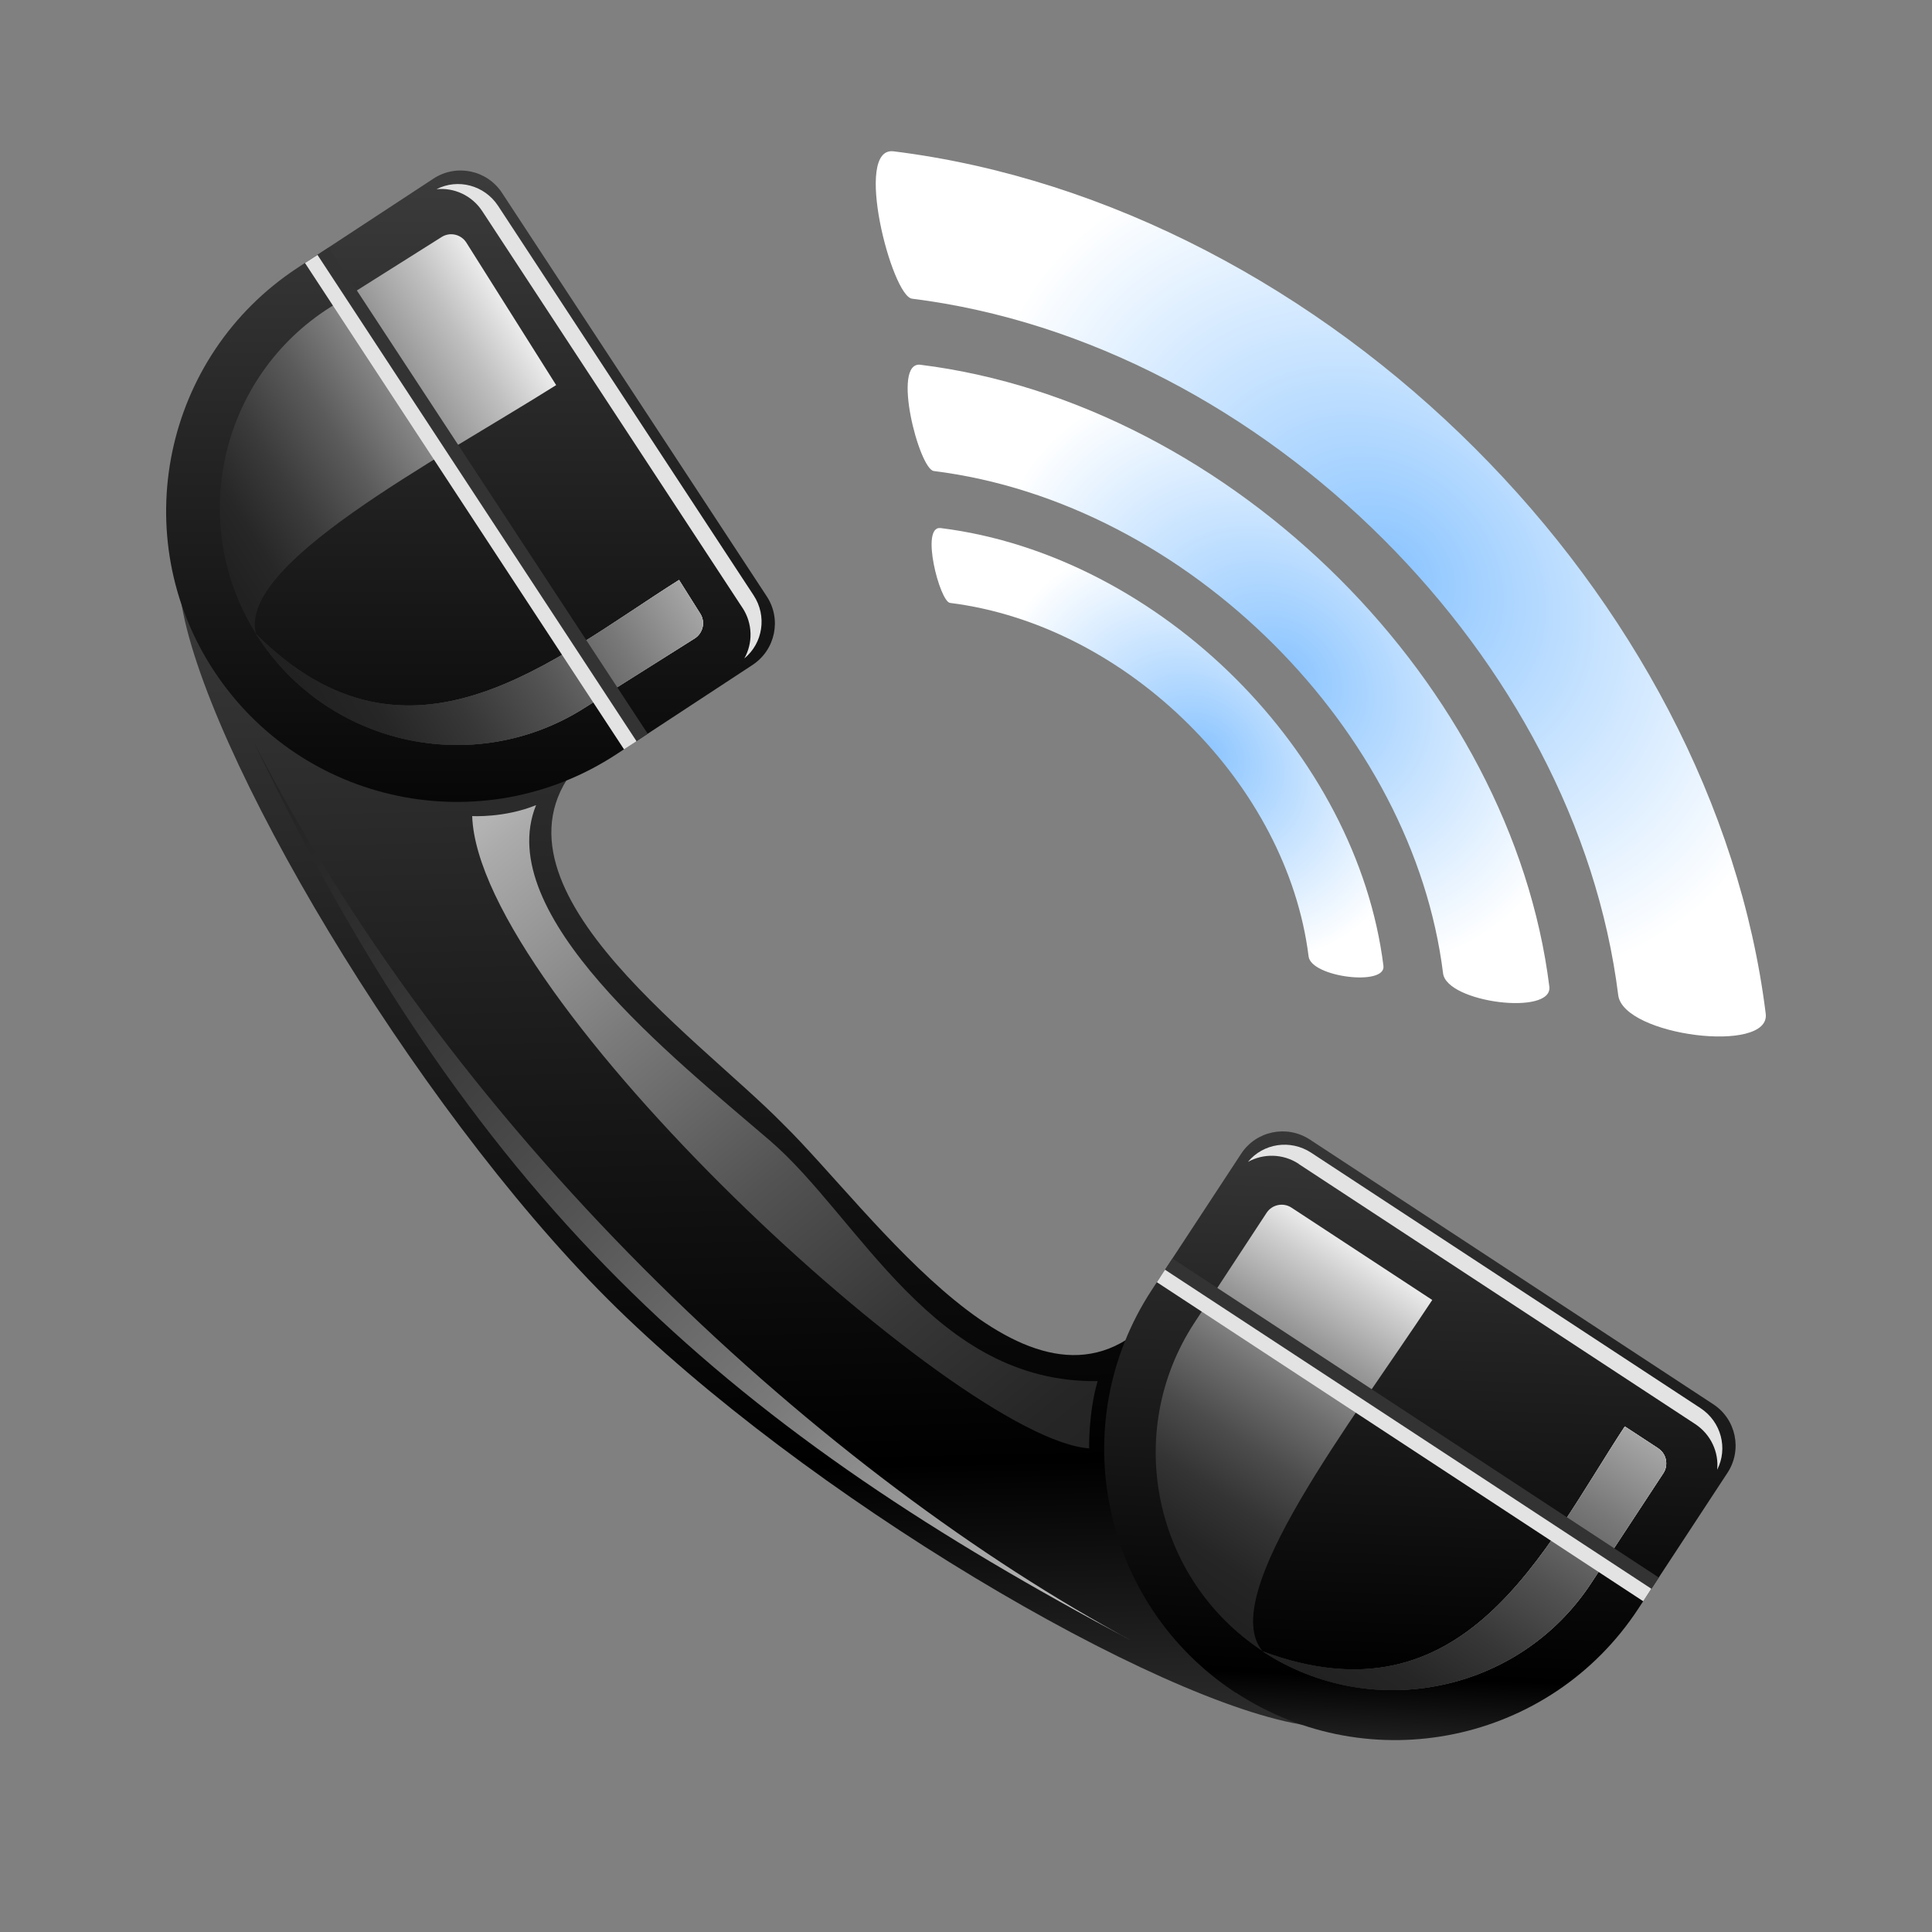 <?xml version="1.0" encoding="UTF-8"?>
<svg id="communication_icons" data-name="communication icons" xmlns="http://www.w3.org/2000/svg" xmlns:xlink="http://www.w3.org/1999/xlink" viewBox="0 0 150 150">
  <rect x="0" y="0" width="150" height="150" fill="#808080" stroke="none"/>
  <defs>
    <style>
      .cls-1 {
        fill: #e3e3e3;
      }

      .cls-2 {
        fill: url(#radial-gradient-3);
      }

      .cls-3 {
        fill: url(#radial-gradient-2);
      }

      .cls-4 {
        fill: url(#linear-gradient-8);
      }

      .cls-5 {
        fill: url(#linear-gradient-7);
      }

      .cls-6 {
        fill: url(#linear-gradient-5);
      }

      .cls-7 {
        fill: url(#linear-gradient-6);
      }

      .cls-8 {
        fill: url(#linear-gradient-9);
      }

      .cls-9 {
        fill: url(#linear-gradient-4);
      }

      .cls-10 {
        fill: url(#linear-gradient-3);
      }

      .cls-11 {
        fill: url(#linear-gradient-2);
      }

      .cls-12 {
        fill: url(#radial-gradient);
      }

      .cls-13 {
        fill: url(#linear-gradient);
      }

      .cls-14 {
        fill: url(#linear-gradient-10);
      }

      .cls-15 {
        fill: url(#linear-gradient-11);
      }

      .cls-16 {
        fill: #333;
      }
    </style>
    <radialGradient id="radial-gradient" cx="568.02" cy="933.46" fx="568.02" fy="933.46" r="14.02" gradientTransform="translate(235.43 -1119.74) rotate(45) scale(1.29 1)" gradientUnits="userSpaceOnUse">
      <stop offset="0" stop-color="#8ac4ff"/>
      <stop offset="1" stop-color="#fff"/>
    </radialGradient>
    <radialGradient id="radial-gradient-2" cx="568.08" cy="924.71" fx="568.08" fy="924.71" r="19.92" xlink:href="#radial-gradient"/>
    <radialGradient id="radial-gradient-3" cx="568.16" cy="913.28" fx="568.16" fy="913.28" r="27.62" xlink:href="#radial-gradient"/>
    <linearGradient id="linear-gradient" x1="56.78" y1="42.61" x2="58.69" y2="135.22" gradientUnits="userSpaceOnUse">
      <stop offset="0" stop-color="#3b3b3b"/>
      <stop offset=".77" stop-color="#000"/>
      <stop offset="1" stop-color="#2e2e2e"/>
    </linearGradient>
    <linearGradient id="linear-gradient-2" x1="111.24" y1="85.37" x2="108.93" y2="147.75" gradientUnits="userSpaceOnUse">
      <stop offset="0" stop-color="#3b3b3b"/>
      <stop offset=".72" stop-color="#000"/>
      <stop offset="1" stop-color="#737373"/>
    </linearGradient>
    <linearGradient id="linear-gradient-3" x1="3474.3" y1="-1578" x2="3474.3" y2="-1609.23" gradientTransform="translate(3878.34 683.16) rotate(-146.73)" gradientUnits="userSpaceOnUse">
      <stop offset="0" stop-color="#fff"/>
      <stop offset=".14" stop-color="#cdcdcd"/>
      <stop offset=".3" stop-color="#999"/>
      <stop offset=".46" stop-color="#6e6e6e"/>
      <stop offset=".61" stop-color="#4c4c4c"/>
      <stop offset=".75" stop-color="#343434"/>
      <stop offset=".89" stop-color="#252525"/>
      <stop offset="1" stop-color="#212121"/>
    </linearGradient>
    <linearGradient id="linear-gradient-4" x1="3455.88" y1="-1577.99" x2="3455.88" y2="-1609.23" gradientTransform="translate(3878.34 683.16) rotate(-146.73)" gradientUnits="userSpaceOnUse">
      <stop offset="0" stop-color="#fff"/>
      <stop offset="1" stop-color="#212121"/>
    </linearGradient>
    <linearGradient id="linear-gradient-5" x1="3455.88" y1="-1577.99" x2="3455.88" y2="-1609.23" gradientTransform="translate(3878.34 683.16) rotate(-146.73)" gradientUnits="userSpaceOnUse">
      <stop offset="0" stop-color="#b3b3b3"/>
      <stop offset=".05" stop-color="#a7a7a7"/>
      <stop offset=".27" stop-color="#787878"/>
      <stop offset=".49" stop-color="#525252"/>
      <stop offset=".69" stop-color="#373737"/>
      <stop offset=".87" stop-color="#262626"/>
      <stop offset="1" stop-color="#212121"/>
    </linearGradient>
    <linearGradient id="linear-gradient-6" x1="74.58" y1="29.35" x2="74.58" y2="84.02" gradientTransform="translate(-38.05 -15.35)" gradientUnits="userSpaceOnUse">
      <stop offset="0" stop-color="#3b3b3b"/>
      <stop offset="1" stop-color="#000"/>
    </linearGradient>
    <linearGradient id="linear-gradient-7" x1="2577.34" y1="-2052.86" x2="2577.34" y2="-2084.1" gradientTransform="translate(3152.88 1110.32) rotate(-122.22)" gradientUnits="userSpaceOnUse">
      <stop offset="0" stop-color="#fff"/>
      <stop offset=".2" stop-color="#bfbfbf"/>
      <stop offset=".41" stop-color="#878787"/>
      <stop offset=".59" stop-color="#5b5b5b"/>
      <stop offset=".76" stop-color="#3b3b3b"/>
      <stop offset=".9" stop-color="#272727"/>
      <stop offset="1" stop-color="#212121"/>
    </linearGradient>
    <linearGradient id="linear-gradient-8" x1="2558.92" y1="-2052.86" x2="2558.92" y2="-2084.1" gradientTransform="translate(3152.88 1110.32) rotate(-122.22)" gradientUnits="userSpaceOnUse">
      <stop offset="0" stop-color="#fff"/>
      <stop offset=".1" stop-color="#dcdcdc"/>
      <stop offset=".27" stop-color="#a4a4a4"/>
      <stop offset=".45" stop-color="#757575"/>
      <stop offset=".61" stop-color="#505050"/>
      <stop offset=".76" stop-color="#363636"/>
      <stop offset=".89" stop-color="#262626"/>
      <stop offset="1" stop-color="#212121"/>
    </linearGradient>
    <linearGradient id="linear-gradient-9" x1="2558.92" y1="-2052.86" x2="2558.92" y2="-2084.1" gradientTransform="translate(3152.88 1110.32) rotate(-122.22)" xlink:href="#linear-gradient-5"/>
    <linearGradient id="linear-gradient-10" x1="86.32" y1="131.41" x2="13.24" y2="57.66" gradientUnits="userSpaceOnUse">
      <stop offset="0" stop-color="#ccc"/>
      <stop offset=".12" stop-color="#acacac"/>
      <stop offset=".33" stop-color="#7a7a7a"/>
      <stop offset=".54" stop-color="#535353"/>
      <stop offset=".72" stop-color="#373737"/>
      <stop offset=".88" stop-color="#262626"/>
      <stop offset="1" stop-color="#212121"/>
    </linearGradient>
    <linearGradient id="linear-gradient-11" x1="77.43" y1="77.7" x2="123.65" y2="133.59" gradientTransform="translate(-38.05 -15.35)" gradientUnits="userSpaceOnUse">
      <stop offset="0" stop-color="#b3b3b3"/>
      <stop offset=".03" stop-color="#ababab"/>
      <stop offset=".27" stop-color="#7a7a7a"/>
      <stop offset=".49" stop-color="#535353"/>
      <stop offset=".69" stop-color="#373737"/>
      <stop offset=".87" stop-color="#262626"/>
      <stop offset="1" stop-color="#212121"/>
    </linearGradient>
  </defs>
  <path class="cls-12" d="M73.04,41h0c8.52,1.06,16.68,5.47,22.92,11.71h0c6.11,6.11,10.42,14.03,11.45,22.28h0c.2,1.6-5.61.88-5.81-.73h0c-.83-6.65-4.28-13-9.24-17.95h0c-5.06-5.06-11.65-8.63-18.6-9.5h0c-.8-.1-2.33-6.01-.73-5.81Z"/>
  <path class="cls-3" d="M71.46,28.32h0c12.1,1.51,23.69,7.77,32.56,16.64h0c8.68,8.68,14.81,19.93,16.27,31.64h0c.28,2.28-7.97,1.25-8.25-1.03h0c-1.18-9.45-6.08-18.46-13.12-25.51h0c-7.19-7.19-16.56-12.26-26.42-13.49h0c-1.14-.14-3.31-8.54-1.03-8.25Z"/>
  <path class="cls-2" d="M69.39,11.75h0c16.77,2.09,32.85,10.77,45.14,23.07h0c12.04,12.03,20.54,27.63,22.56,43.88h0c.4,3.16-11.05,1.73-11.45-1.43h0c-1.64-13.1-8.43-25.6-18.2-35.37h0c-9.97-9.97-22.96-17-36.63-18.71h0c-1.58-.2-4.59-11.84-1.43-11.44Z"/>
  <path class="cls-13" d="M47.16,100.84c15.23,15.23,42.68,31.44,54.34,33.13,0,0-3.4-40.26-12.24-31.41-9.33,9.34-21.53-8.5-28.48-15.31-6.82-6.95-24.66-19.16-15.33-28.5,8.84-8.85-31.42-12.25-31.42-12.25,1.7,11.65,17.91,39.11,33.13,54.34Z"/>
  <g>
    <path class="cls-11" d="M95.93,131.4c10.43,6.84,24.42,3.93,31.26-6.49l6.93-10.56c1.17-1.78.67-4.17-1.11-5.33l-31.32-20.55c-1.78-1.16-4.17-.67-5.33,1.11l-6.93,10.56c-6.84,10.43-3.93,24.42,6.49,31.27Z"/>
    <path class="cls-1" d="M100.83,90.37l30.78,20.19c1.23.81,1.85,2.2,1.71,3.55.85-1.65.32-3.72-1.29-4.78l-30.24-19.84c-1.61-1.05-3.72-.72-4.9.72,1.18-.66,2.71-.66,3.94.15Z"/>
    <g>
      <path class="cls-10" d="M98.03,128.2c-3.63-4.28,6.95-17.82,13.17-27.27l-10.93-7.17c-.64-.42-1.51-.24-1.93.4l-5.6,8.53c-5.57,8.5-3.19,19.94,5.3,25.51Z"/>
      <path class="cls-9" d="M128.73,112.44l-2.58-1.69c-6.31,9.62-12.42,23.3-28.12,17.46,8.49,5.57,19.94,3.19,25.51-5.3l5.6-8.53c.42-.64.24-1.51-.4-1.93Z"/>
      <path class="cls-9" d="M128.73,112.44l-2.58-1.69c-6.31,9.62-12.42,23.3-28.12,17.46,8.49,5.57,19.94,3.19,25.51-5.3l5.6-8.53c.42-.64.24-1.51-.4-1.93Z"/>
      <path class="cls-6" d="M128.73,112.44l-2.58-1.69c-6.31,9.62-12.42,23.3-28.12,17.46,8.49,5.57,19.94,3.19,25.51-5.3l5.6-8.53c.42-.64.24-1.51-.4-1.93Z"/>
    </g>
    <polygon class="cls-16" points="128.79 122.48 128.15 123.45 90.39 98.68 91.03 97.71 128.79 122.48 128.79 122.48"/>
    <polygon class="cls-1" points="128.21 123.35 127.58 124.32 89.82 99.55 90.45 98.58 128.21 123.35 128.21 123.35"/>
  </g>
  <path class="cls-7" d="M16.6,52.07c-6.84-10.43-3.93-24.42,6.49-31.27l10.56-6.93c1.78-1.17,4.17-.67,5.33,1.11l20.55,31.32c1.17,1.78.67,4.16-1.11,5.33l-10.56,6.93c-10.43,6.84-24.42,3.93-31.26-6.49Z"/>
  <path class="cls-1" d="M57.63,47.17l-20.19-30.78c-.81-1.23-2.2-1.84-3.55-1.7,1.65-.85,3.72-.32,4.78,1.29l19.84,30.24c1.06,1.61.72,3.72-.72,4.9.67-1.19.66-2.71-.15-3.94Z"/>
  <g>
    <path class="cls-5" d="M19.89,49.25c-1.53-5.4,13.72-13.33,23.29-19.35l-6.97-11.06c-.41-.65-1.27-.85-1.92-.44l-8.63,5.44c-8.59,5.42-11.18,16.81-5.76,25.41Z"/>
    <path class="cls-4" d="M54.37,47.65l-1.65-2.62c-9.73,6.13-20.96,16.05-32.83,4.21,5.42,8.6,16.81,11.18,25.41,5.77l8.63-5.44c.65-.41.85-1.27.44-1.92Z"/>
    <path class="cls-4" d="M54.37,47.65l-1.65-2.62c-9.73,6.13-20.96,16.05-32.83,4.21,5.42,8.6,16.81,11.18,25.41,5.77l8.63-5.44c.65-.41.85-1.27.44-1.92Z"/>
    <path class="cls-8" d="M54.37,47.65l-1.65-2.62c-9.73,6.13-20.96,16.05-32.83,4.21,5.42,8.6,16.81,11.18,25.41,5.77l8.63-5.44c.65-.41.85-1.27.44-1.92Z"/>
  </g>
  <polygon class="cls-16" points="25.52 19.22 24.55 19.85 49.32 57.61 50.29 56.97 25.52 19.22 25.52 19.22"/>
  <polygon class="cls-1" points="24.65 19.79 23.68 20.42 48.45 58.18 49.42 57.55 24.65 19.79 24.65 19.79"/>
  <path class="cls-14" d="M19.71,57.62c17.65,37,37.88,53.69,68.17,69.78-23.51-12.65-52-38.36-68.17-69.78Z"/>
  <path class="cls-15" d="M36.67,63.36s2.5.15,4.95-.85c-3.43,8.48,10.59,19.55,18.15,26.04,6.94,5.96,12.7,18.85,25.45,18.68-.72,2.45-.66,5.22-.66,5.22-10.25-.71-47.42-35.03-47.9-49.09Z"/>
</svg>